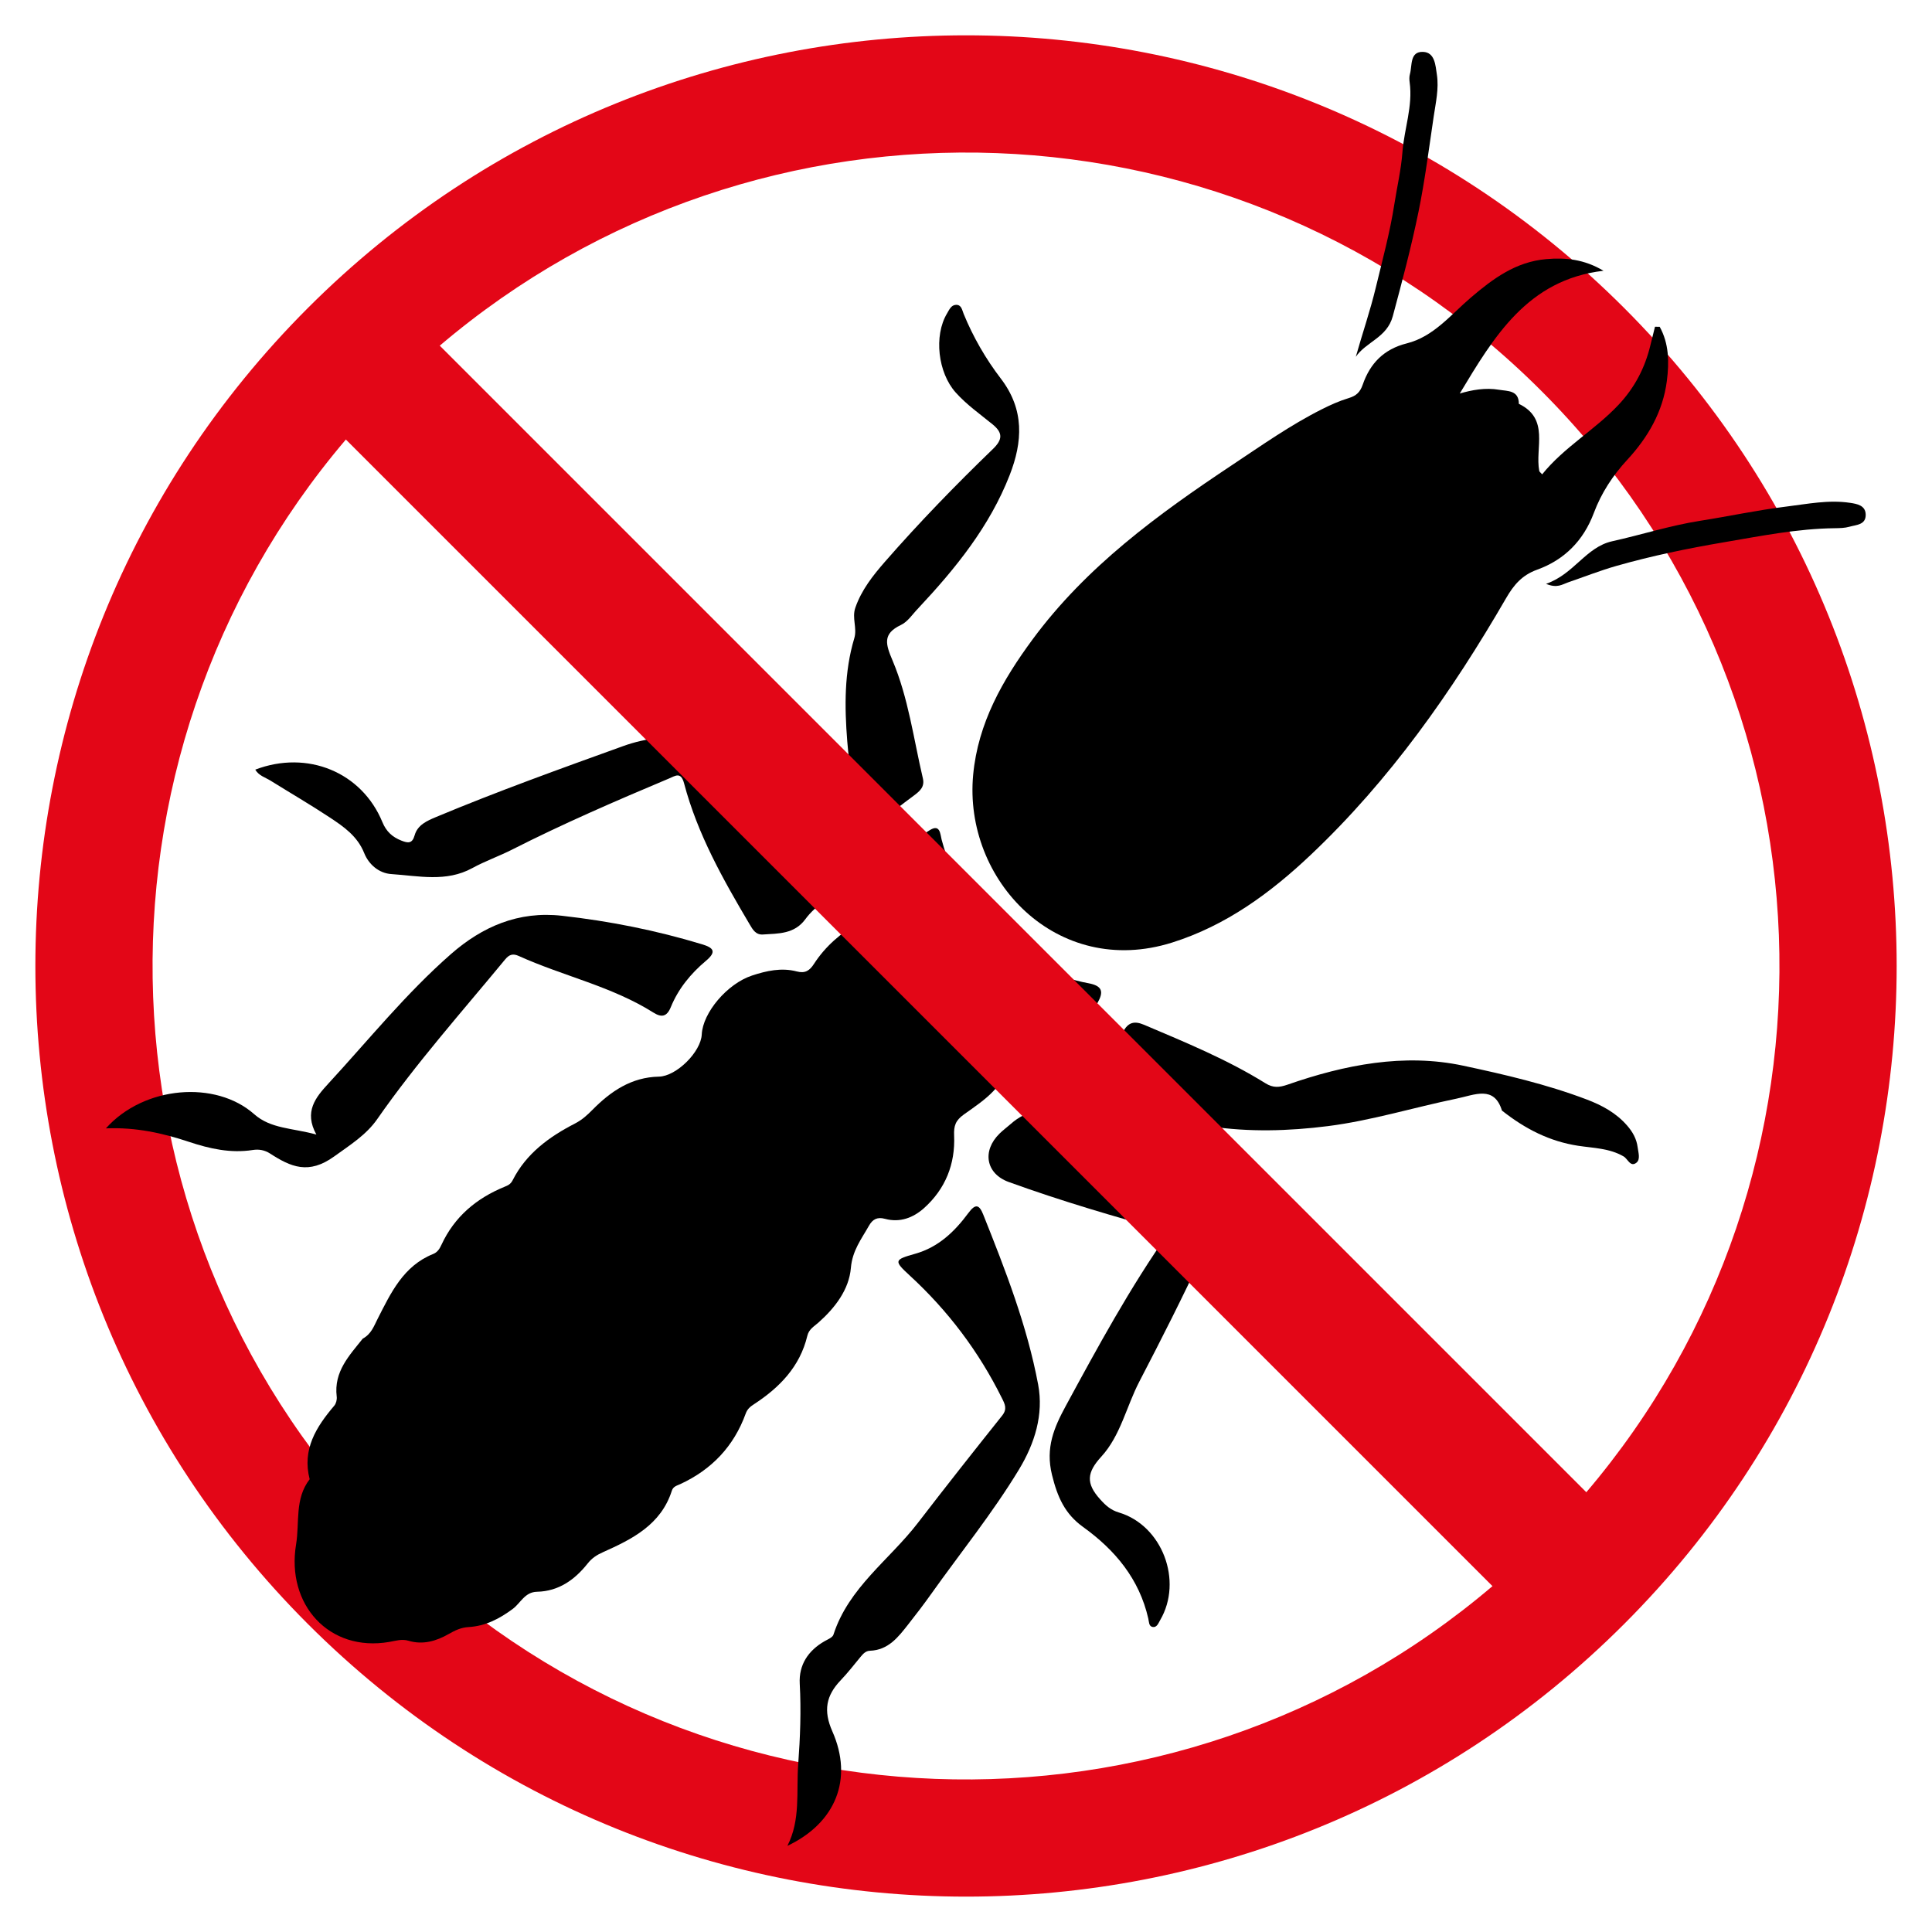 <?xml version="1.0" encoding="UTF-8"?>
<svg id="Livello_1" data-name="Livello 1" xmlns="http://www.w3.org/2000/svg" viewBox="0 0 512 512">
  <defs>
    <style>
      .cls-1 {
        fill: #e30617;
      }
    </style>
  </defs>
  <path class="cls-1" d="m430.4,81.6c-96.32-96.32-252.48-96.32-348.79,0s-96.32,252.48,0,348.79,252.48,96.32,348.79,0,96.32-252.48,0-348.79Zm-21.96,21.96c80.03,80.03,83.97,207.32,11.85,292.02L116.42,91.71c84.7-72.12,211.99-68.18,292.02,11.85ZM103.57,408.43C23.54,328.41,19.59,201.12,91.71,116.42l303.87,303.87c-84.7,72.12-211.99,68.18-292.02-11.85Z"/>
  <g id="Qid2Ga">
    <g>
      <path d="m96.1,354.78c2.31-1.27,2.97-3.3,3.96-5.24,3.51-6.89,6.82-14.04,14.71-17.21,1.18-.47,1.73-1.39,2.23-2.47,3.43-7.41,9.23-12.28,16.66-15.33.96-.39,1.65-.69,2.19-1.74,3.59-7.1,9.7-11.54,16.55-15.06,1.84-.95,3.19-2.18,4.62-3.63,4.82-4.89,10.31-8.64,17.59-8.78,4.65-.09,11.15-6.57,11.36-11.18.27-5.76,6.73-13.44,13.32-15.61,3.84-1.27,7.82-2.15,11.85-1.09,2.24.59,3.42-.22,4.57-2,3.02-4.67,7.18-8.24,11.95-10.96,4.91-2.8,5.29-3.05,6.4-8.84,1.41-7.38,6.4-12.04,12.44-15.7,2.67-1.62,2.67,1.18,3.05,2.61,2.81,10.57,8.31,19.43,16.47,26.73,6.48,5.8,13.88,9.71,22.39,11.28,3.81.7,4.1,2.32,2.43,5.24-4.6,8.05-11.12,13.01-20.76,12.96-1.13,0-2.51-.48-2.64,1.27-.59,7.78-6.57,11.44-12,15.31-2.23,1.59-2.7,3.03-2.59,5.6.32,7.55-2.3,14.13-7.96,19.21-2.87,2.57-6.4,3.93-10.37,2.85-2.02-.55-3.27.1-4.25,1.85-2,3.53-4.39,6.57-4.78,11.16-.49,5.75-4.19,10.57-8.59,14.48-1.18,1.04-2.54,1.77-2.95,3.51-1.96,8.2-7.38,13.73-14.18,18.16-.99.64-1.72,1.26-2.16,2.47-3.13,8.64-9,14.83-17.33,18.67-.92.42-1.88.62-2.24,1.76-2.88,9.02-10.49,12.82-18.28,16.3-1.63.73-2.88,1.54-4.01,2.96-3.41,4.31-7.69,7.39-13.43,7.51-3.26.07-4.36,3-6.43,4.54-3.59,2.67-7.29,4.56-11.73,4.82-1.95.11-3.55.86-5.2,1.81-3.32,1.9-6.88,2.97-10.73,1.81-1.76-.53-3.4.03-5.09.32-15.93,2.74-27.33-9.92-24.68-25.84.97-5.85-.42-12.05,3.6-17.28-2.04-7.92,1.73-13.86,6.53-19.5.49-.58.74-1.62.64-2.39-.81-6.66,3.39-10.94,6.87-15.33Z"/>
      <path d="m439.82,86.57c2.5,4.5,2.55,9.43,1.91,14.41-1.05,8.14-5.02,14.95-10.47,20.85-3.87,4.19-6.9,8.83-8.88,14.12-2.75,7.34-7.82,12.43-15.04,15.03-4.02,1.45-6.21,4.08-8.22,7.56-14.37,24.82-30.79,48.16-51.72,67.97-10.7,10.13-22.47,18.78-36.81,23.29-30.46,9.57-55.32-16.54-52.69-44.5,1.29-13.69,7.81-25.09,15.73-35.83,14.22-19.29,33.23-33.16,52.89-46.23,7.76-5.16,15.4-10.56,23.76-14.77,2.3-1.16,4.68-2.23,7.14-2.97,1.98-.6,3.01-1.52,3.72-3.57,1.94-5.6,5.56-9.4,11.67-10.93,7.12-1.78,11.68-7.62,16.98-12.14,5.89-5.03,11.92-9.48,19.96-10.19,5.18-.46,10.17.07,15.19,3.09-20.16,2.34-29.08,17.59-38.09,32.53,3.18-.94,6.81-1.62,10.45-.99,2.21.38,5.21.07,5.21,3.72,8.23,3.98,4.24,11.66,5.41,17.78.04.23.34.42.77.91,5.81-7.22,13.97-11.75,20.26-18.45,4.27-4.55,6.98-9.77,8.42-15.75.4-1.64.81-3.28,1.22-4.92.41,0,.83.02,1.24.02Z"/>
      <path d="m67.65,203.96c13.82-5.27,28.23.66,33.69,13.91,1.02,2.48,2.62,3.95,5.03,4.9,1.74.68,2.88.86,3.51-1.4.78-2.78,3.32-3.86,5.7-4.86,16.29-6.81,32.91-12.78,49.51-18.77,12.58-4.54,23.63-2.06,33.32,7.1,8.62,8.15,15.86,17.33,21.33,27.9,1.35,2.61,1.29,4.38-1.31,6.14-1.88,1.27-3.66,2.88-5,4.71-2.91,3.97-7.12,3.79-11.24,4.06-1.92.13-2.72-1.32-3.53-2.7-7.03-11.87-13.81-23.88-17.37-37.34-.84-3.18-2.3-2.01-4.02-1.29-14.03,5.9-27.99,11.94-41.56,18.83-3.45,1.75-7.15,3.04-10.54,4.9-6.94,3.8-14.25,2.06-21.43,1.59-3.32-.21-6.02-2.56-7.22-5.56-1.8-4.49-5.4-6.98-9.07-9.41-5.14-3.4-10.48-6.51-15.72-9.77-1.41-.88-3.15-1.33-4.08-2.94Z"/>
      <path d="m208.66,489.18c3.56-6.95,2.33-14.35,2.87-21.6.53-7.15.8-14.22.41-21.38-.27-4.99,2.22-8.77,6.59-11.27.85-.49,2.1-.97,2.34-1.72,4.02-12.49,14.84-19.82,22.38-29.63,7.34-9.55,14.81-19.01,22.32-28.42,1.4-1.76.77-3-.05-4.63-6.13-12.36-14.28-23.17-24.44-32.51-4.26-3.92-4.14-4.18,1.46-5.76,6.16-1.74,10.46-5.89,14.09-10.8,1.92-2.6,2.9-2.19,3.95.45,5.86,14.68,11.62,29.44,14.54,45.02,1.49,7.94-.9,15.6-5.09,22.52-7,11.56-15.51,22.06-23.32,33.05-1.91,2.69-3.92,5.31-5.96,7.9-2.67,3.4-5.29,6.9-10.24,7.07-1.07.04-1.78.8-2.44,1.6-1.73,2.1-3.41,4.26-5.29,6.23-3.86,4.05-4.64,8.02-2.2,13.53,5.59,12.62.9,24.28-11.93,30.35Z"/>
      <path d="m309.87,326.42c-14.51-3.99-28.67-8.15-42.55-13.18-6.06-2.2-7.13-8.25-2.4-12.86.92-.9,1.97-1.67,2.94-2.52q6.43-5.68,14.01-1.9c11.45,5.72,22.25,12.5,32.53,20.11,6.94,5.13,8.08,8.26,4.41,16.13-5.33,11.44-11.03,22.71-16.86,33.91-3.44,6.61-5,14.35-10.06,19.88-3.89,4.24-4.15,7.11-.36,11.32,1.53,1.71,2.87,2.89,5,3.52,11.45,3.42,17.05,18.09,10.92,28.53-.49.84-.88,2.07-2.09,1.78-.92-.22-.86-1.38-1.05-2.2-2.39-10.51-8.8-18.18-17.3-24.29-4.81-3.46-6.78-7.92-8.22-13.79-1.78-7.22.57-12.58,3.64-18.25,8.48-15.63,16.95-31.26,27.44-46.18Z"/>
      <path d="m28.07,299.02c10.12-11.31,29.11-12.78,39.29-3.75,4.4,3.9,10.1,3.64,16.48,5.4-3.35-6.07-.17-9.87,3.17-13.5,10.69-11.6,20.63-23.94,32.52-34.35,8.28-7.24,17.85-11.44,29.41-10.13,12.61,1.42,24.96,3.87,37.09,7.55,2.98.9,4.02,1.91,1.03,4.41-3.98,3.34-7.29,7.36-9.28,12.23-1.06,2.61-2.48,2.81-4.61,1.47-11.06-6.97-23.91-9.68-35.66-14.99-1.56-.71-2.53-.45-3.66.92-11.5,13.94-23.53,27.44-33.89,42.31-2.91,4.18-7.19,6.84-11.37,9.86-6.82,4.93-11.54,2.79-17.05-.77-1.4-.9-2.93-1.17-4.54-.92-5.86.92-11.43-.33-16.93-2.16-6.93-2.3-14-3.9-22-3.57Z"/>
      <path d="m398.03,294.3c-2.08-6.71-7.16-4.16-12.03-3.15-11.38,2.35-22.64,5.83-34.07,7.28-21.01,2.67-41.8,1.05-60.57-10.5-4.65-2.86-4.59-3.46-.5-6.75,2.71-2.17,5.09-4.67,6.76-7.74,1.33-2.45,2.89-2.99,5.57-1.86,10.96,4.66,21.99,9.17,32.14,15.48,2.09,1.3,3.67,1.15,5.93.37,15.1-5.26,30.85-8.36,46.51-5.01,10.96,2.34,22.1,4.92,32.71,8.95,4.06,1.54,7.82,3.56,10.74,6.93,1.46,1.68,2.49,3.52,2.77,5.71.18,1.4.79,3.24-.32,4.12-1.6,1.27-2.28-1.02-3.39-1.66-3.75-2.19-8-2.21-12.07-2.83-7.46-1.15-13.89-4.36-20.18-9.33Z"/>
      <path d="m243.4,161.15c-1.52,1.52-2.78,3.59-4.62,4.46-5.02,2.37-4.04,5.18-2.24,9.44,4.2,9.95,5.57,20.75,8.03,31.22.53,2.26-.79,3.37-2.38,4.56-3.21,2.4-6.47,4.78-9.41,7.49-2.44,2.26-3.52,1.66-4.4-1.18-2.09-6.75-3.29-13.67-3.85-20.7-.73-9.2-.82-18.36,1.87-27.32.8-2.68-.68-5.33.27-8.07,1.65-4.74,4.67-8.54,7.87-12.21,9.07-10.38,18.67-20.27,28.58-29.84,2.6-2.51,2.69-4.29-.1-6.56-3.33-2.71-6.86-5.19-9.76-8.43-4.7-5.25-5.83-15.03-2.29-20.94.59-.98,1.08-2.23,2.36-2.28,1.48-.07,1.63,1.39,2.05,2.4,2.52,6.15,5.86,11.93,9.84,17.13,6.32,8.25,5.79,16.78,2.35,25.59-5.3,13.6-14.34,24.74-24.19,35.25Z"/>
      <path d="m359.29,94.6c1.76-6.25,3.83-12.23,5.31-18.39,1.76-7.32,3.75-14.57,4.91-22.06.72-4.61,1.8-9.18,2.15-13.84.47-6.19,2.79-12.18,1.91-18.51-.1-.7-.11-1.47.07-2.14.64-2.31-.08-6.03,3.48-5.91,3.17.11,3.3,3.62,3.67,6.05.56,3.69-.31,7.47-.84,11.03-1.26,8.43-2.31,16.9-4.03,25.28-1.92,9.35-4.34,18.51-6.82,27.7-1.54,5.7-7.04,6.72-9.83,10.78Z"/>
      <path d="m409.73,154.72c7.44-2.58,10.53-9.74,17.55-11.29,7.77-1.72,15.32-4.16,23.25-5.41,7.58-1.19,15.13-2.82,22.76-3.76,5.64-.69,11.3-1.87,17.03-1,1.78.27,4.03.65,4.11,3.06.09,2.8-2.5,2.75-4.32,3.27-1.22.35-2.55.37-3.84.39-9.96.11-19.65,2.07-29.43,3.73-9.6,1.63-19.09,3.59-28.44,6.25-4.38,1.25-8.63,2.93-12.94,4.41-1.44.49-2.76,1.59-5.73.36Z"/>
    </g>
  </g>
  <rect class="cls-1" x="32.03" y="239.22" width="449.68" height="35.17" transform="translate(256.82 -106.42) rotate(45)"/>
</svg>